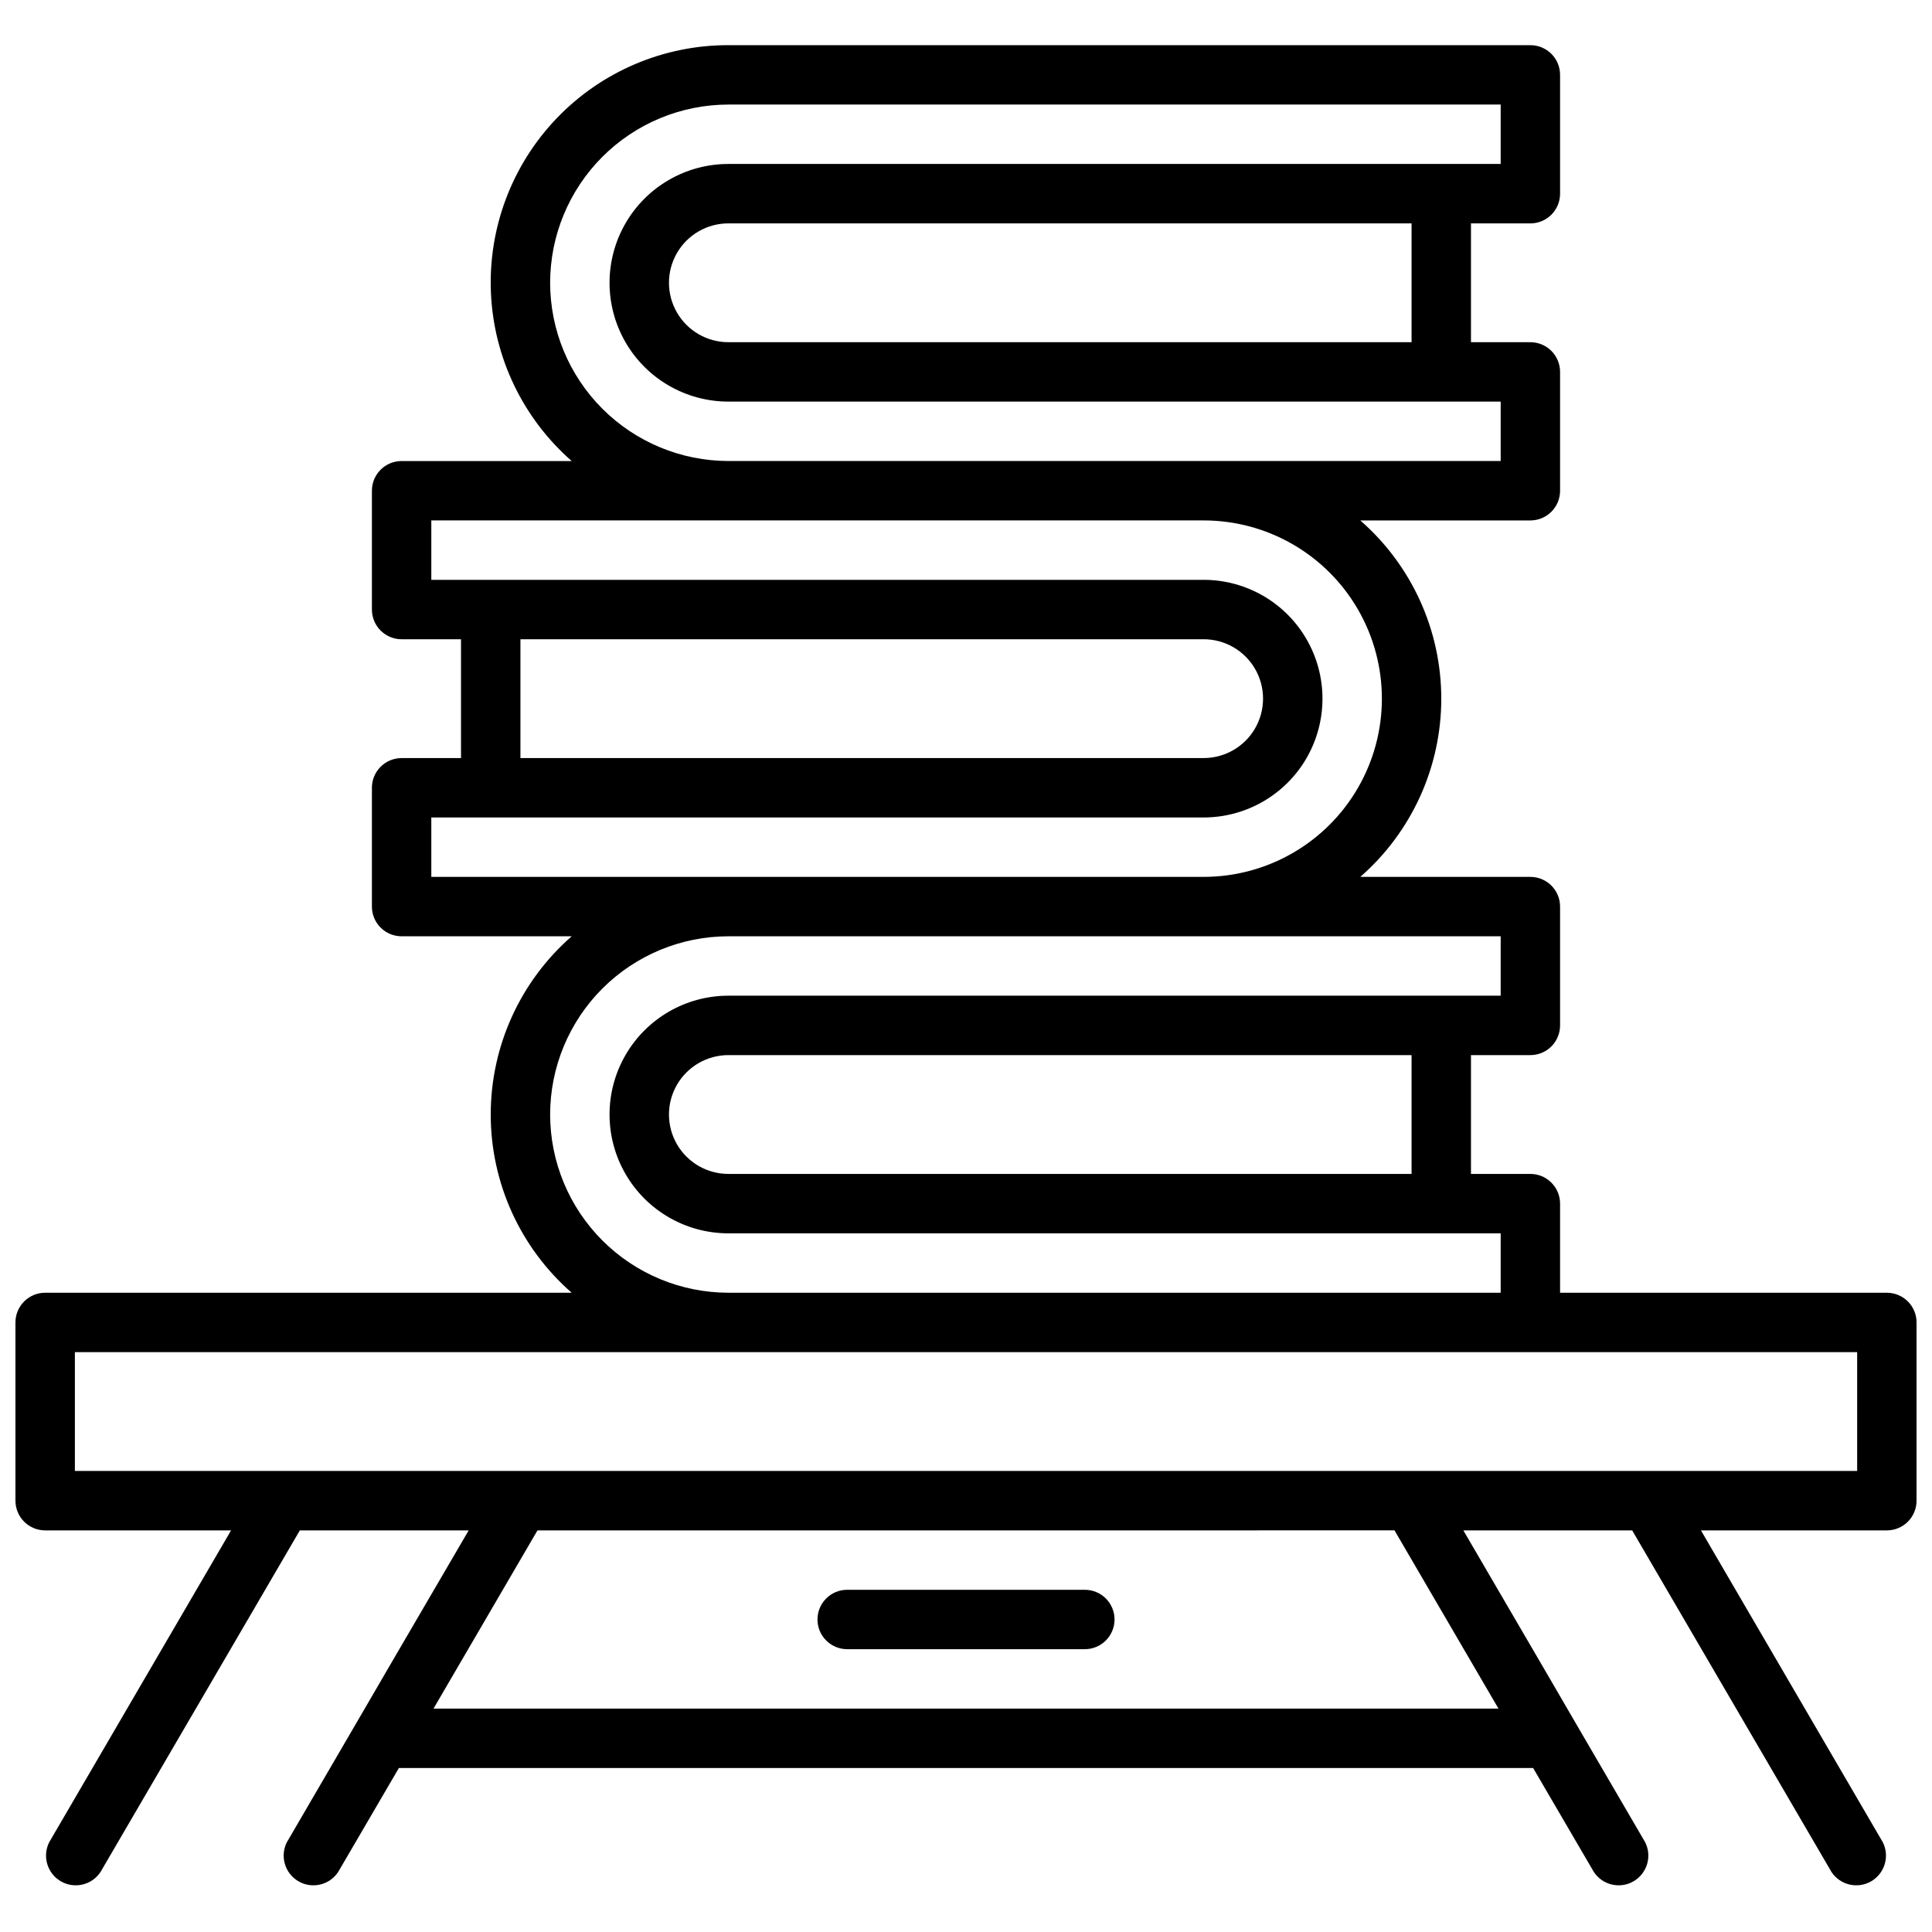<?xml version="1.0" encoding="UTF-8"?>
<!-- Uploaded to: SVG Repo, www.svgrepo.com, Generator: SVG Repo Mixer Tools -->
<svg width="800px" height="800px" version="1.1" viewBox="144 144 512 512" xmlns="http://www.w3.org/2000/svg">
 <defs>
  <clipPath id="a">
   <path d="m148.09 155h503.81v489h-503.81z"/>
  </clipPath>
 </defs>
 <g clip-path="url(#a)">
  <path d="m644.03 486.59h-86.594v-23.613c0-2.09-0.828-4.094-2.305-5.566-1.477-1.477-3.477-2.309-5.566-2.309h-15.742v-31.488h15.742c2.09 0 4.09-0.828 5.566-2.305 1.477-1.477 2.305-3.477 2.305-5.566v-31.488c0-2.086-0.828-4.09-2.305-5.566-1.477-1.477-3.477-2.305-5.566-2.305h-45.074c13.637-11.91 21.461-29.129 21.461-47.234 0-18.102-7.824-35.32-21.461-47.23h45.074c2.09 0 4.09-0.828 5.566-2.305 1.477-1.477 2.305-3.481 2.305-5.566v-31.488c0-2.09-0.828-4.09-2.305-5.566-1.477-1.477-3.477-2.305-5.566-2.305h-15.742v-31.488h15.742c2.09 0 4.09-0.832 5.566-2.309 1.477-1.477 2.305-3.477 2.305-5.566v-31.488c0-2.086-0.828-4.09-2.305-5.566-1.477-1.473-3.477-2.305-5.566-2.305h-212.54c-17.172-0.023-33.609 6.973-45.492 19.371-11.883 12.395-18.18 29.113-17.43 46.27s8.484 33.258 21.402 44.57h-45.074c-4.348 0-7.871 3.523-7.871 7.871v31.488c0 2.086 0.828 4.09 2.305 5.566 1.477 1.477 3.481 2.305 5.566 2.305h15.742v31.488h-15.742c-4.348 0-7.871 3.523-7.871 7.871v31.488c0 2.09 0.828 4.09 2.305 5.566 1.477 1.477 3.481 2.305 5.566 2.305h45.074c-13.633 11.91-21.457 29.129-21.457 47.234 0 18.102 7.824 35.324 21.457 47.23h-139.54c-4.348 0-7.871 3.523-7.871 7.871v47.234c0 2.086 0.828 4.09 2.305 5.566 1.477 1.477 3.481 2.305 5.566 2.305h49.273l-48.203 82.656c-1.867 3.723-0.512 8.258 3.094 10.348 3.606 2.086 8.215 1 10.512-2.477l52.82-90.527h44.746c-72.477 124.16 18.555-31.797-48.191 82.656h-0.004c-1.867 3.723-0.512 8.258 3.094 10.348 3.606 2.086 8.215 1 10.512-2.477l16.09-27.551h300.59l16.09 27.551c2.297 3.477 6.902 4.562 10.508 2.477 3.609-2.09 4.965-6.625 3.094-10.348-62.07-106.41 21.945 37.535-48.191-82.656h44.746l52.82 90.527c2.297 3.477 6.902 4.562 10.508 2.477 3.609-2.09 4.965-6.625 3.094-10.348l-48.199-82.656h49.27c2.086 0 4.09-0.828 5.566-2.305 1.477-1.477 2.305-3.481 2.305-5.566v-47.234c0-2.086-0.828-4.09-2.305-5.566-1.477-1.473-3.481-2.305-5.566-2.305zm-125.95-31.488h-181.05c-5.625 0-10.824-3-13.637-7.871-2.812-4.871-2.812-10.871 0-15.742 2.812-4.871 8.012-7.875 13.637-7.875h181.05zm0-220.42-181.05 0.004c-5.625 0-10.824-3.004-13.637-7.875s-2.812-10.871 0-15.742c2.812-4.871 8.012-7.871 13.637-7.871h181.05zm-228.29-15.742c0.012-12.523 4.992-24.527 13.848-33.383 8.855-8.855 20.863-13.836 33.387-13.848h204.67v15.742h-204.67c-11.25 0-21.645 6.004-27.27 15.746-5.625 9.742-5.625 21.746 0 31.488s16.02 15.742 27.27 15.742h204.67v15.742l-204.67 0.004c-12.523-0.016-24.531-4.996-33.387-13.848-8.855-8.855-13.836-20.863-13.848-33.387zm-7.871 94.465h181.06c5.621 0 10.82 3 13.633 7.871s2.812 10.875 0 15.746c-2.812 4.871-8.012 7.871-13.633 7.871h-181.06zm-23.617 62.977v-15.746h204.68c11.246 0 21.645-6 27.27-15.742 5.621-9.742 5.621-21.746 0-31.488-5.625-9.742-16.023-15.742-27.27-15.742h-204.68v-15.746h204.68c16.871 0 32.465 9.004 40.902 23.617 8.438 14.613 8.438 32.617 0 47.23s-24.031 23.617-40.902 23.617zm31.488 62.977c0.012-12.523 4.992-24.531 13.848-33.387 8.855-8.852 20.863-13.832 33.387-13.848h204.67v15.742l-204.67 0.004c-11.25 0-21.645 6-27.27 15.742-5.625 9.742-5.625 21.746 0 31.488 5.625 9.742 16.02 15.746 27.27 15.746h204.67v15.742h-204.67c-12.523-0.012-24.531-4.992-33.387-13.848-8.855-8.855-13.836-20.859-13.848-33.383zm-30.906 157.44 27.551-47.23 227.12-0.004 27.551 47.23zm377.28-62.977h-472.32v-31.488h472.32zm-196.8 39.359c0 2.086-0.832 4.09-2.305 5.566-1.477 1.477-3.481 2.305-5.566 2.305h-62.977c-4.348 0-7.875-3.523-7.875-7.871s3.527-7.871 7.875-7.871h62.977c2.086 0 4.09 0.828 5.566 2.305 1.473 1.477 2.305 3.477 2.305 5.566z"/>
 </g>
</svg>